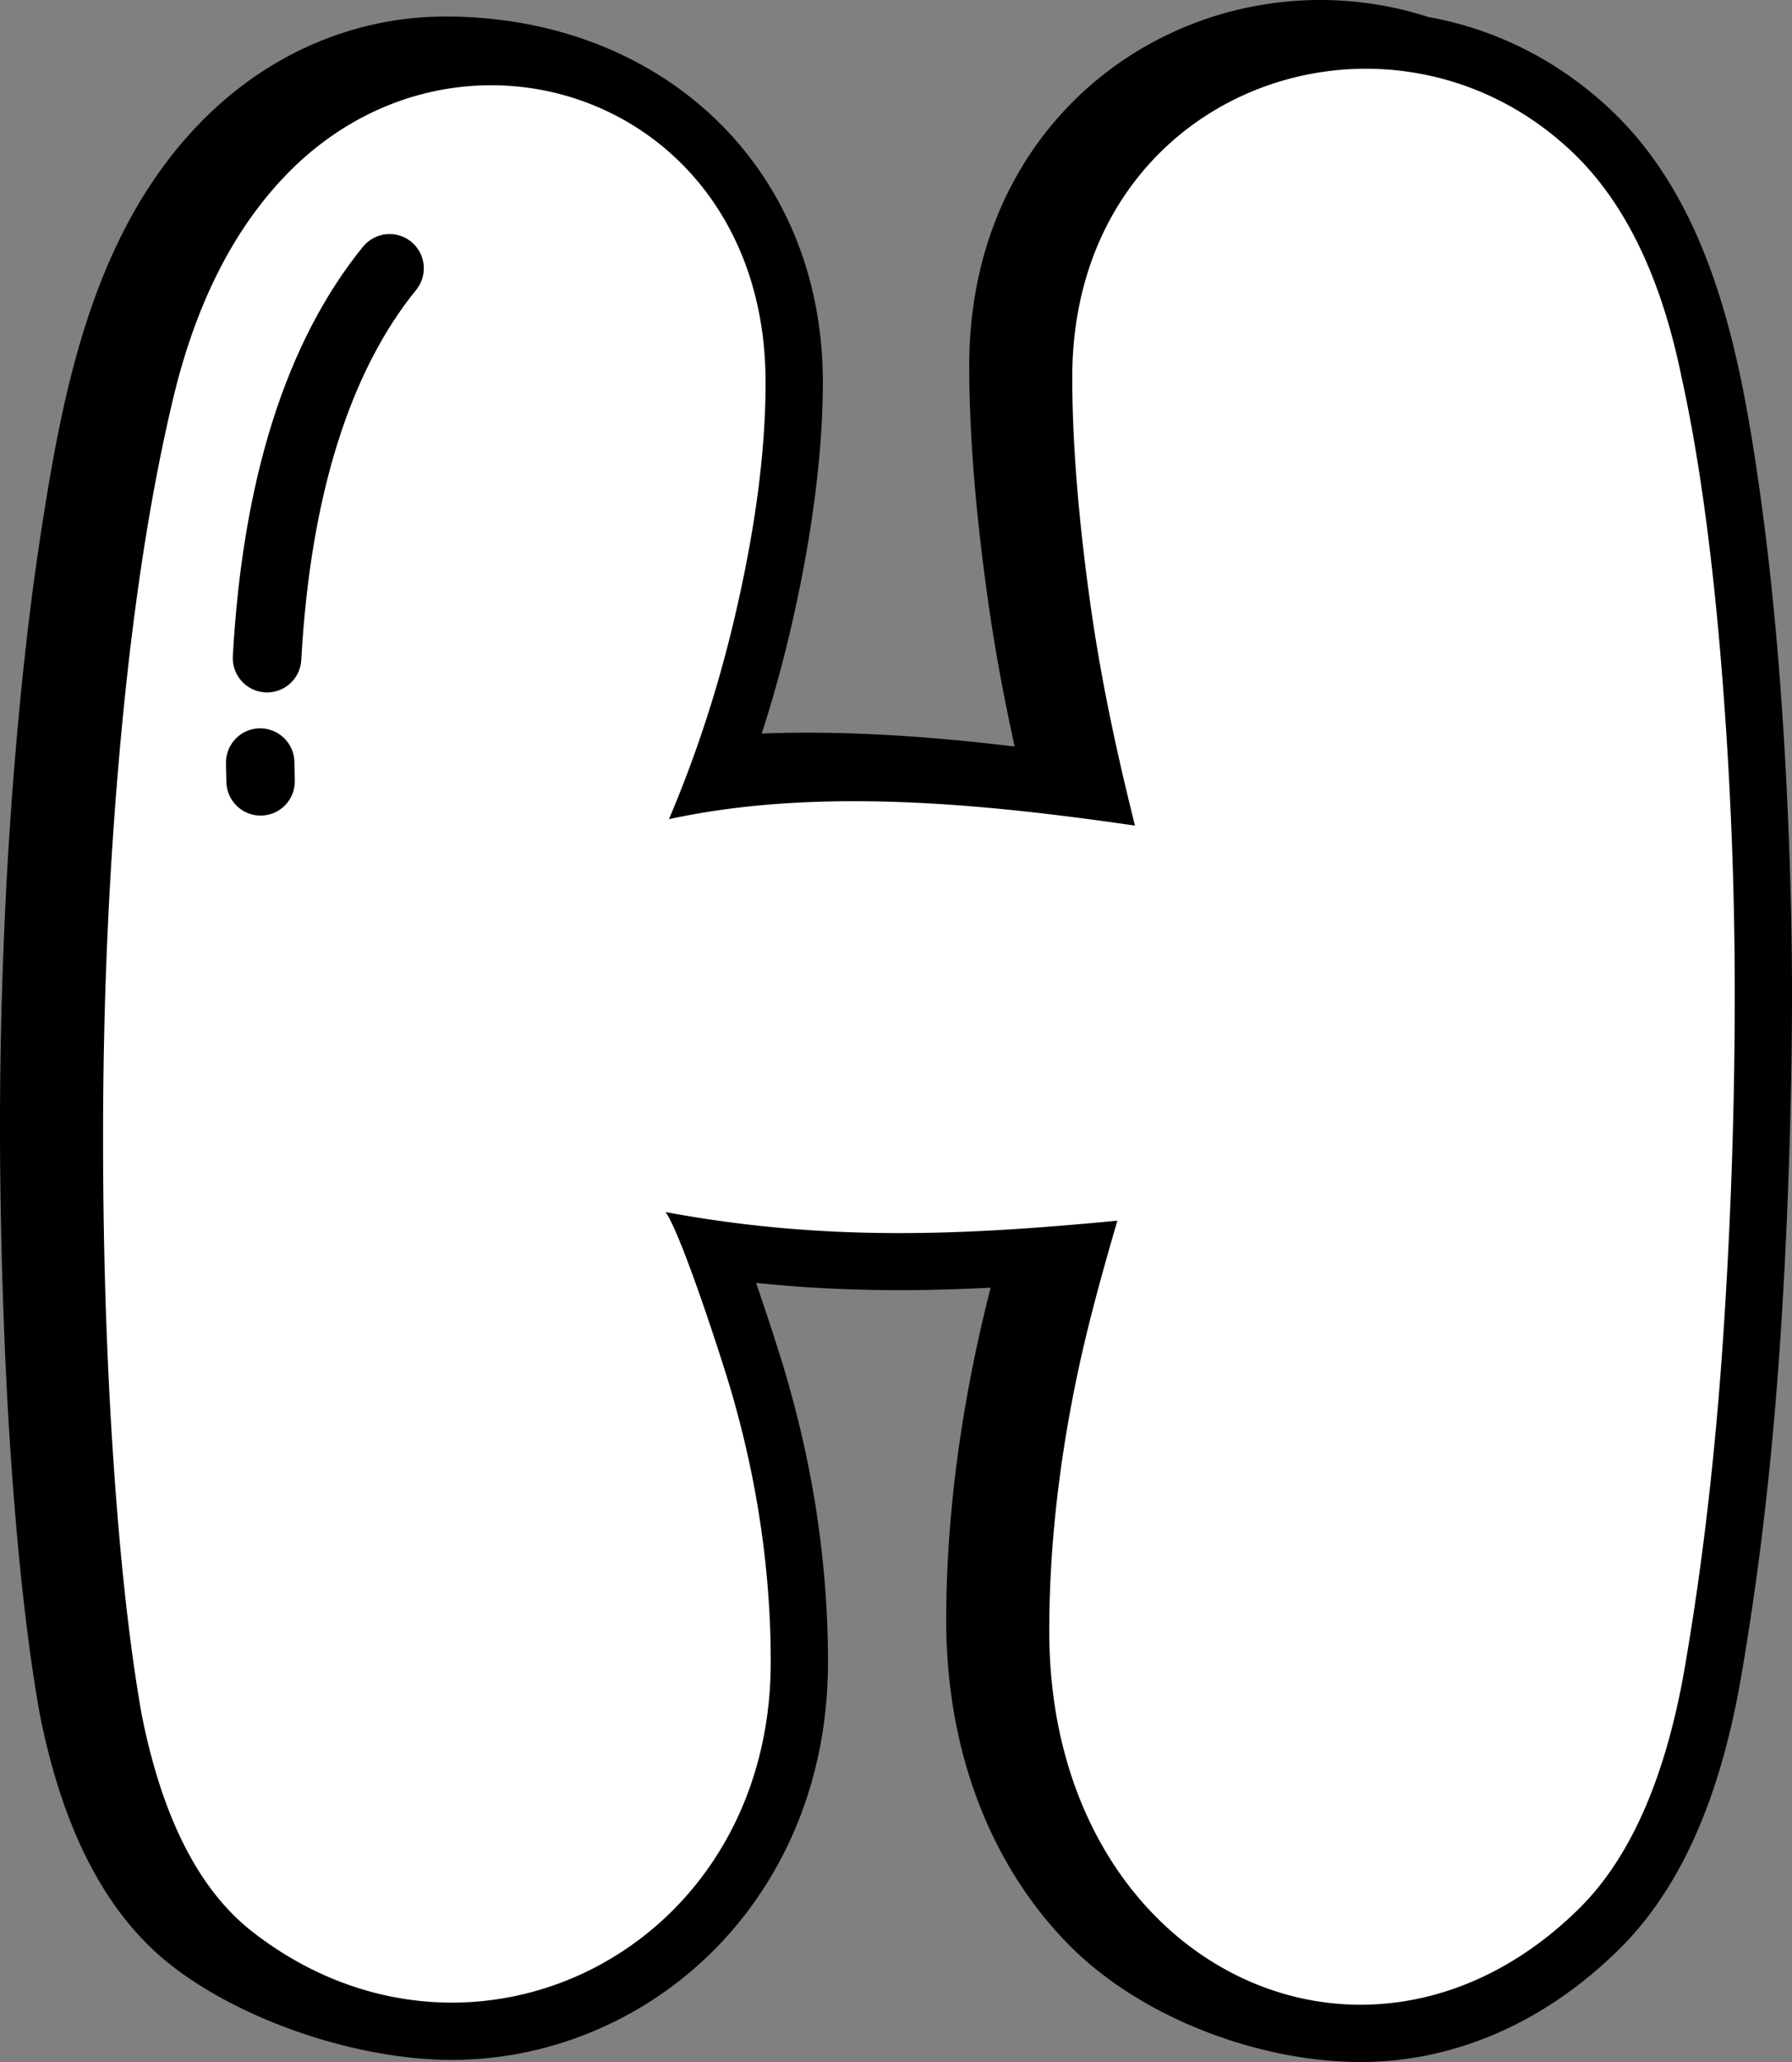 <svg xmlns="http://www.w3.org/2000/svg" shape-rendering="geometricPrecision" text-rendering="geometricPrecision" image-rendering="optimizeQuality" fill-rule="evenodd" clip-rule="evenodd" viewBox="0 0 445 511.755"><rect x="0" y="0" width="445" height="511.755" fill="#808080" stroke="none"/><g fill-rule="nonzero"><path d="M42.65 487.849c-8.334-6.473-15.293-15.194-20.85-26.124-5.192-10.213-9.194-22.441-11.992-36.668l-.051-.279c-3.043-17.352-5.433-38.924-7.161-64.692-.825-12.292-1.466-25.406-1.904-39.323C.232 306.312 0 292.537 0 279.431c0-16.724.391-33.787 1.169-51.178a1039.611 1039.611 0 013.387-49.488c1.547-16.763 3.374-31.944 5.454-45.514 5.515-36.095 12.891-74.68 39.027-102.072 17.61-18.456 39.861-27.078 61.567-27.078 53.22 0 93.73 36.981 93.73 90.819 0 9.061-.722 18.956-2.154 29.679-1.418 10.668-3.485 21.663-6.172 32.976a323.71 323.71 0 01-6.847 24.478c7.853-.31 15.775-.28 23.696.013 13.23.481 26.33 1.676 39.092 3.202l-1.672-7.905c-1.956-9.572-3.645-19.096-4.982-28.72-1.547-11.076-2.704-21.319-3.443-30.68-.778-9.783-1.169-18.839-1.169-27.152 0-26.854 9.538-48.56 24.285-64.072 8.261-8.686 18.147-15.379 28.892-19.888C304.566 2.334 316.155 0 327.833 0c9 0 18.077 1.384 26.88 4.221 16.264 2.923 32.12 10.526 45.517 23.262 25.385 24.125 32.237 62.164 36.909 95.423 1.71 12.245 3.154 25.294 4.315 39.121 1.13 13.458 2.007 27.569 2.617 42.29.619 14.803.929 28.935.929 42.393 0 13.178-.258 27.4-.77 42.65a1310.394 1310.394 0 01-2.136 43.081c-.971 14.57-2.235 28.638-3.791 42.19a741.483 741.483 0 01-5.592 39.539l-.086.464c-2.522 15.181-6.202 28.368-11.015 39.556-5.163 11.992-11.713 21.886-19.626 29.674-19.445 19.127-42.109 27.891-64.098 27.891-25.351 0-54.75-11.068-72.54-29.172-18.301-18.602-30.38-46.316-30.38-80.573 0-9.967.572-20.364 1.699-31.161 1.091-10.428 2.755-21.199 4.981-32.271a372.277 372.277 0 014.358-19.002c-8.36.43-16.608.658-24.873.61-11.051-.064-22.08-.614-33.38-1.8 3.203 9.266 6.242 18.851 7.398 22.823 3.503 11.996 6.12 23.859 7.831 35.554 1.749 11.983 2.63 23.893 2.63 35.709 0 24.998-7.947 46.45-20.764 62.929a93.038 93.038 0 01-32.339 26.369c-12.491 6.151-26.258 9.456-40.296 9.456-23.025 0-51.521-9.348-69.561-23.377z"/><path fill="#fff" d="M277.47 302.948c-39.637 3.806-73.051 5.111-112.214-2.137 3.828 5.155 14.03 36.605 16.287 44.34 6.56 22.431 9.851 44.884 9.851 67.322 0 71.919-75.03 108.702-128.653 67.001-13.334-10.366-22.546-28.475-27.621-54.297-2.968-16.94-5.298-38.003-6.99-63.194-1.692-25.191-2.537-51.766-2.537-79.71 0-34.296 1.483-67.424 4.444-99.39 2.961-31.966 7.198-59.595 12.703-82.879 5.506-23.715 14.818-42.454 27.944-56.211 43.272-45.358 119.433-19.614 119.433 51.128 0 17.356-2.652 37.156-7.935 59.38-4.044 17.012-9.413 33.357-16.066 49.006 36.848-8 78.22-3.835 115.727 1.592-4.638-18.553-8.481-36.397-11.126-55.358-2.954-21.163-4.445-39.802-4.445-55.889 0-72.061 78.829-99.016 124.186-55.896 12.912 12.274 21.908 30.698 26.991 55.258 4.237 19.055 7.513 42.447 9.843 70.176a997.225 997.225 0 013.491 83.518c0 27.944-.946 56.211-2.853 84.786-1.907 28.582-4.975 55.365-9.212 80.341-4.653 28.368-13.556 49.014-26.676 61.925-52.791 51.924-131.483 14.245-131.483-68.907 0-19.478 2.129-39.708 6.344-60.656 2.86-14.23 6.531-27.349 10.567-41.249z"/><path d="M90.145 61.227c2.961-3.64 8.321-4.195 11.962-1.233 3.64 2.961 4.195 8.321 1.233 11.962-7.973 9.799-14.596 22.376-19.492 37.943-4.762 15.139-7.883 33.049-9.034 53.908-.258 4.689-4.277 8.287-8.966 8.029-4.69-.258-8.287-4.277-8.029-8.966 1.233-22.333 4.612-41.615 9.773-58.034 5.562-17.691 13.23-32.154 22.553-43.609zM56.112 189.424c-.09-4.689 3.641-8.575 8.33-8.665 4.689-.09 8.575 3.64 8.665 8.33l.103 4.659c.091 4.689-3.64 8.575-8.33 8.665-4.689.09-8.574-3.64-8.665-8.33l-.103-4.659z"/></g></svg>